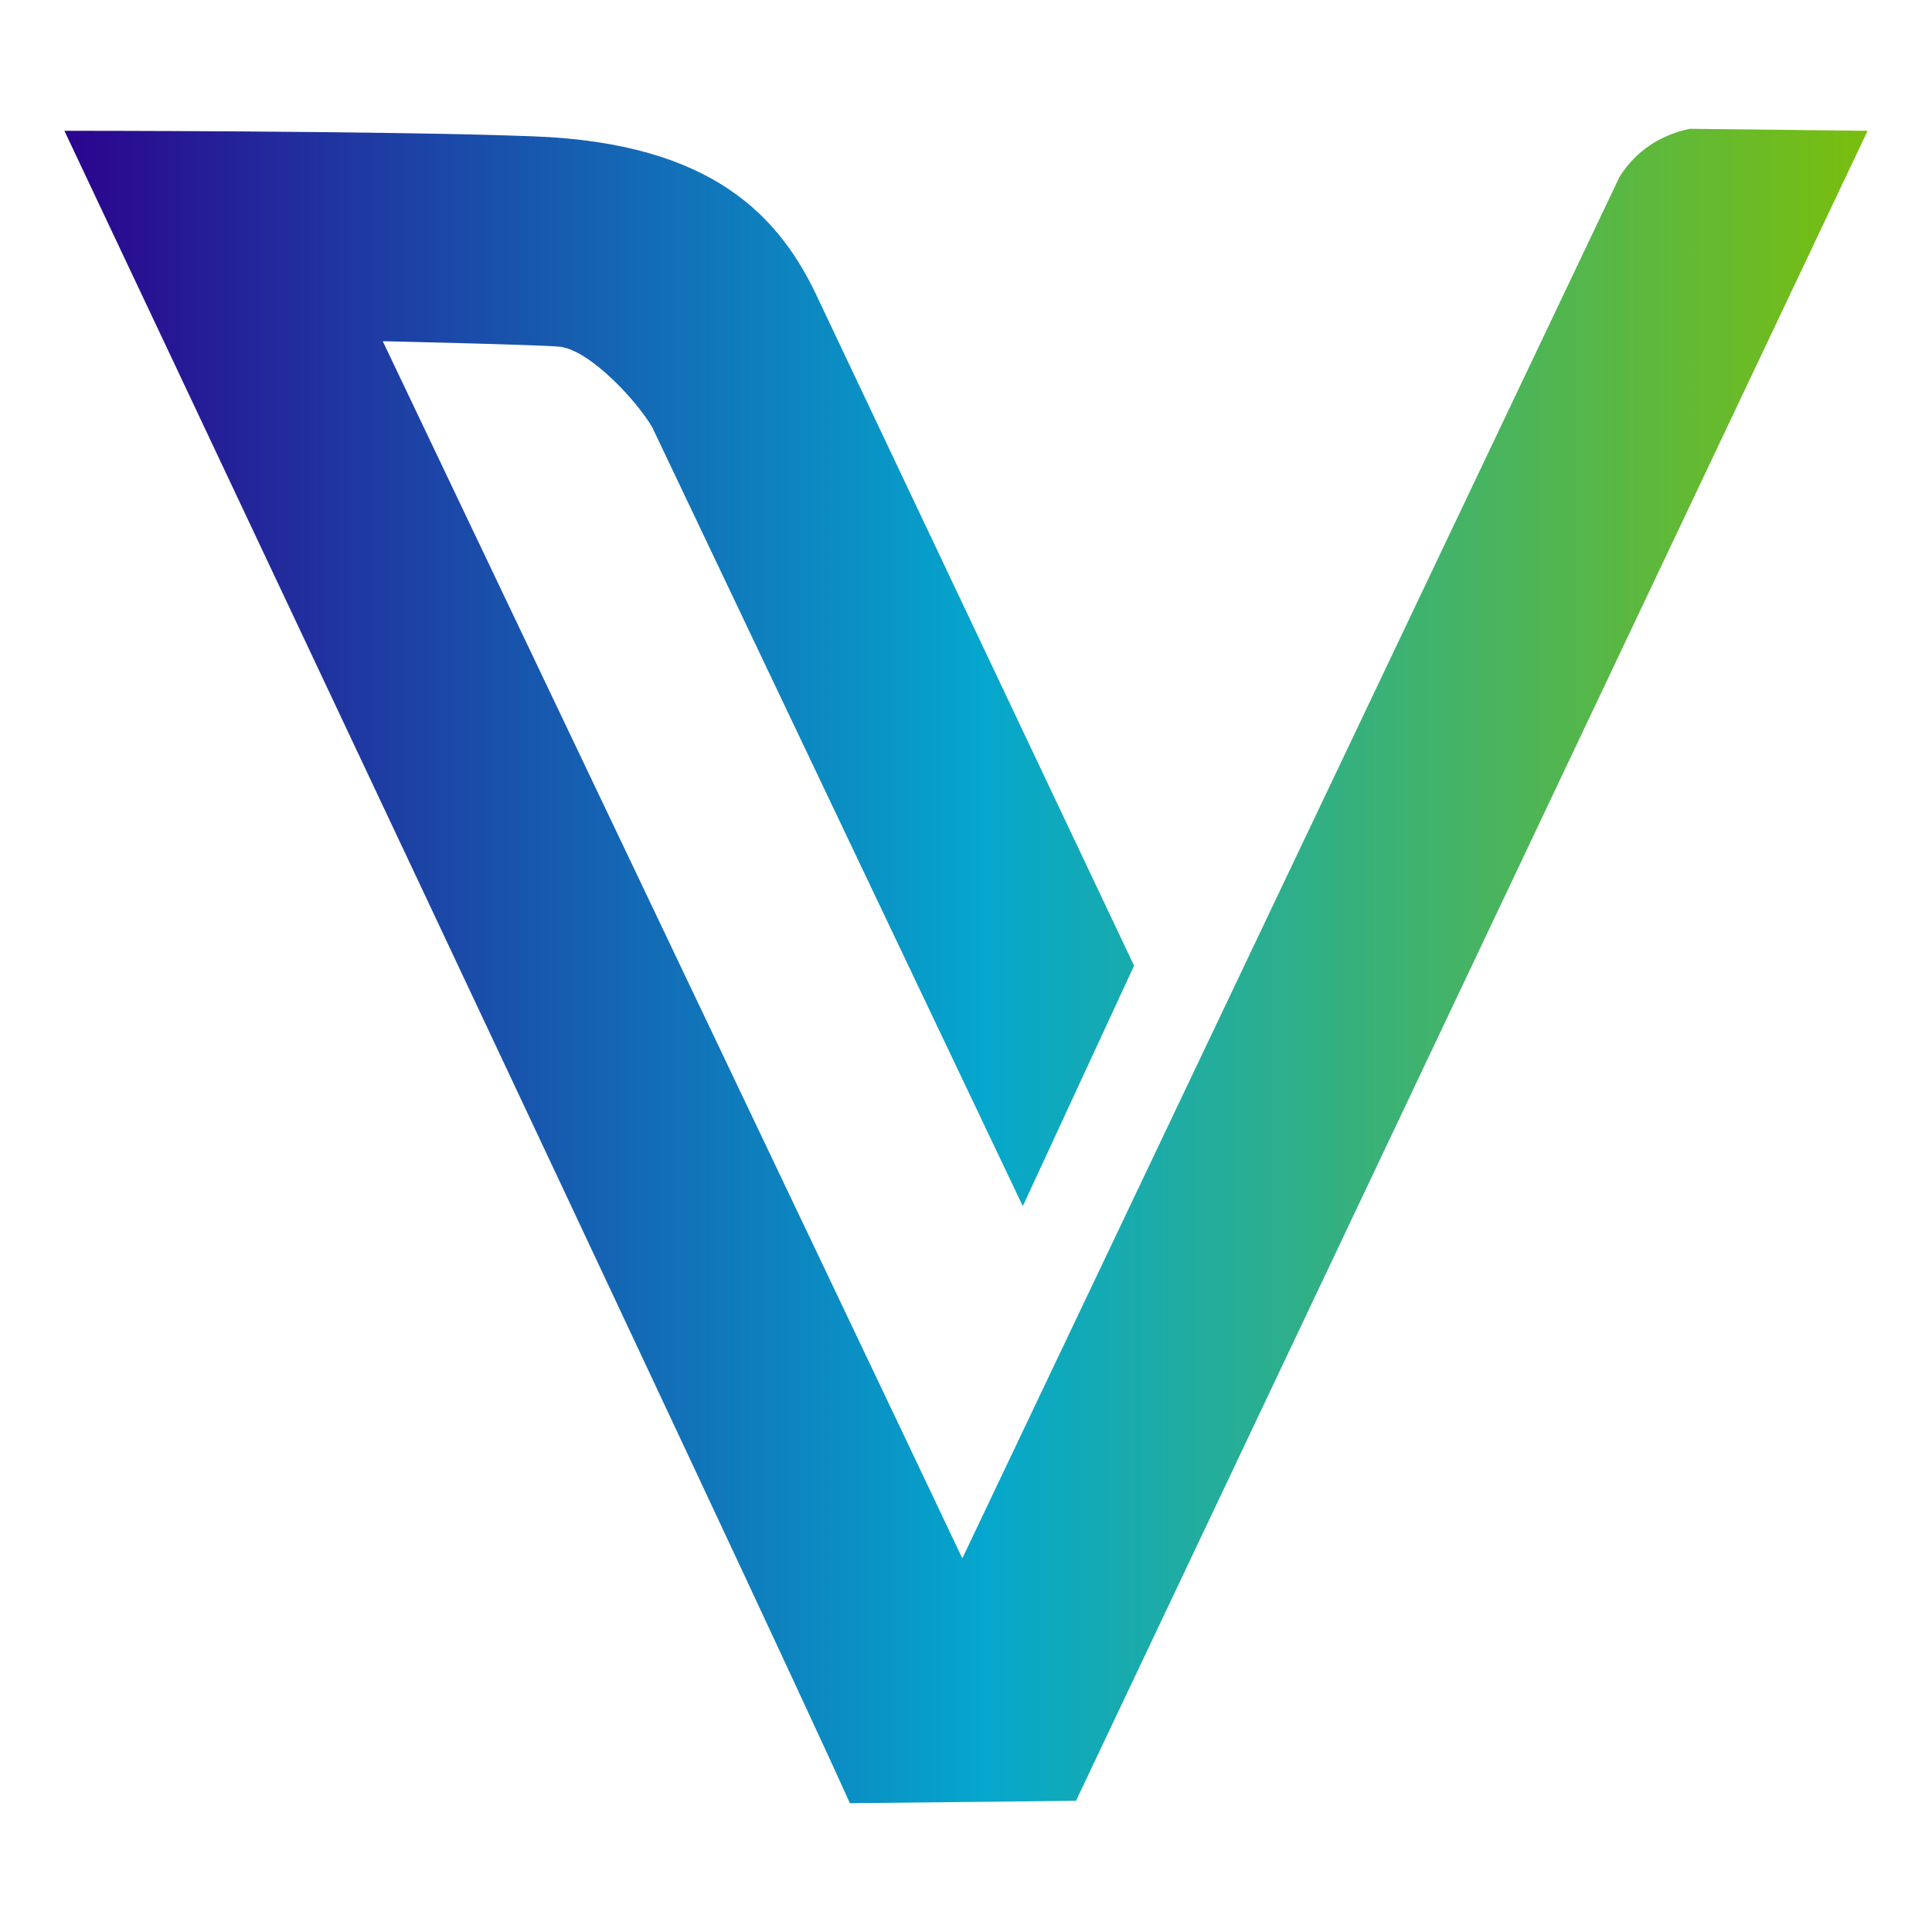 <svg     viewBox="0 0 30 30" fill="none" xmlns="http://www.w3.org/2000/svg">
<path d="M26.238 2C25.776 2.1 25.406 2.34 25.149 2.744L14.943 24.198C13.351 20.837 5.943 5.298 5.943 5.298C5.943 5.298 8.493 5.356 8.703 5.385C9.173 5.45 9.893 6.229 10.129 6.637L15.882 18.729L17.61 14.995L12.727 4.689C12.126 3.361 11.073 2.222 8.285 2.117C5.964 2.029 1 2.031 1 2.031C1 2.031 11.825 24.943 13.197 28L16.708 27.963L29 2.031L26.238 2Z" fill="url(#paint0_linear_22443_106217)"/>
<defs>
<linearGradient id="paint0_linear_22443_106217" x1="1" y1="15" x2="29" y2="15" gradientUnits="userSpaceOnUse">
<stop stop-color="#2B048D"/>
<stop offset="0.51" stop-color="#05A7CD"/>
<stop offset="1" stop-color="#7ABE0D"/>
</linearGradient>
</defs>
</svg>
